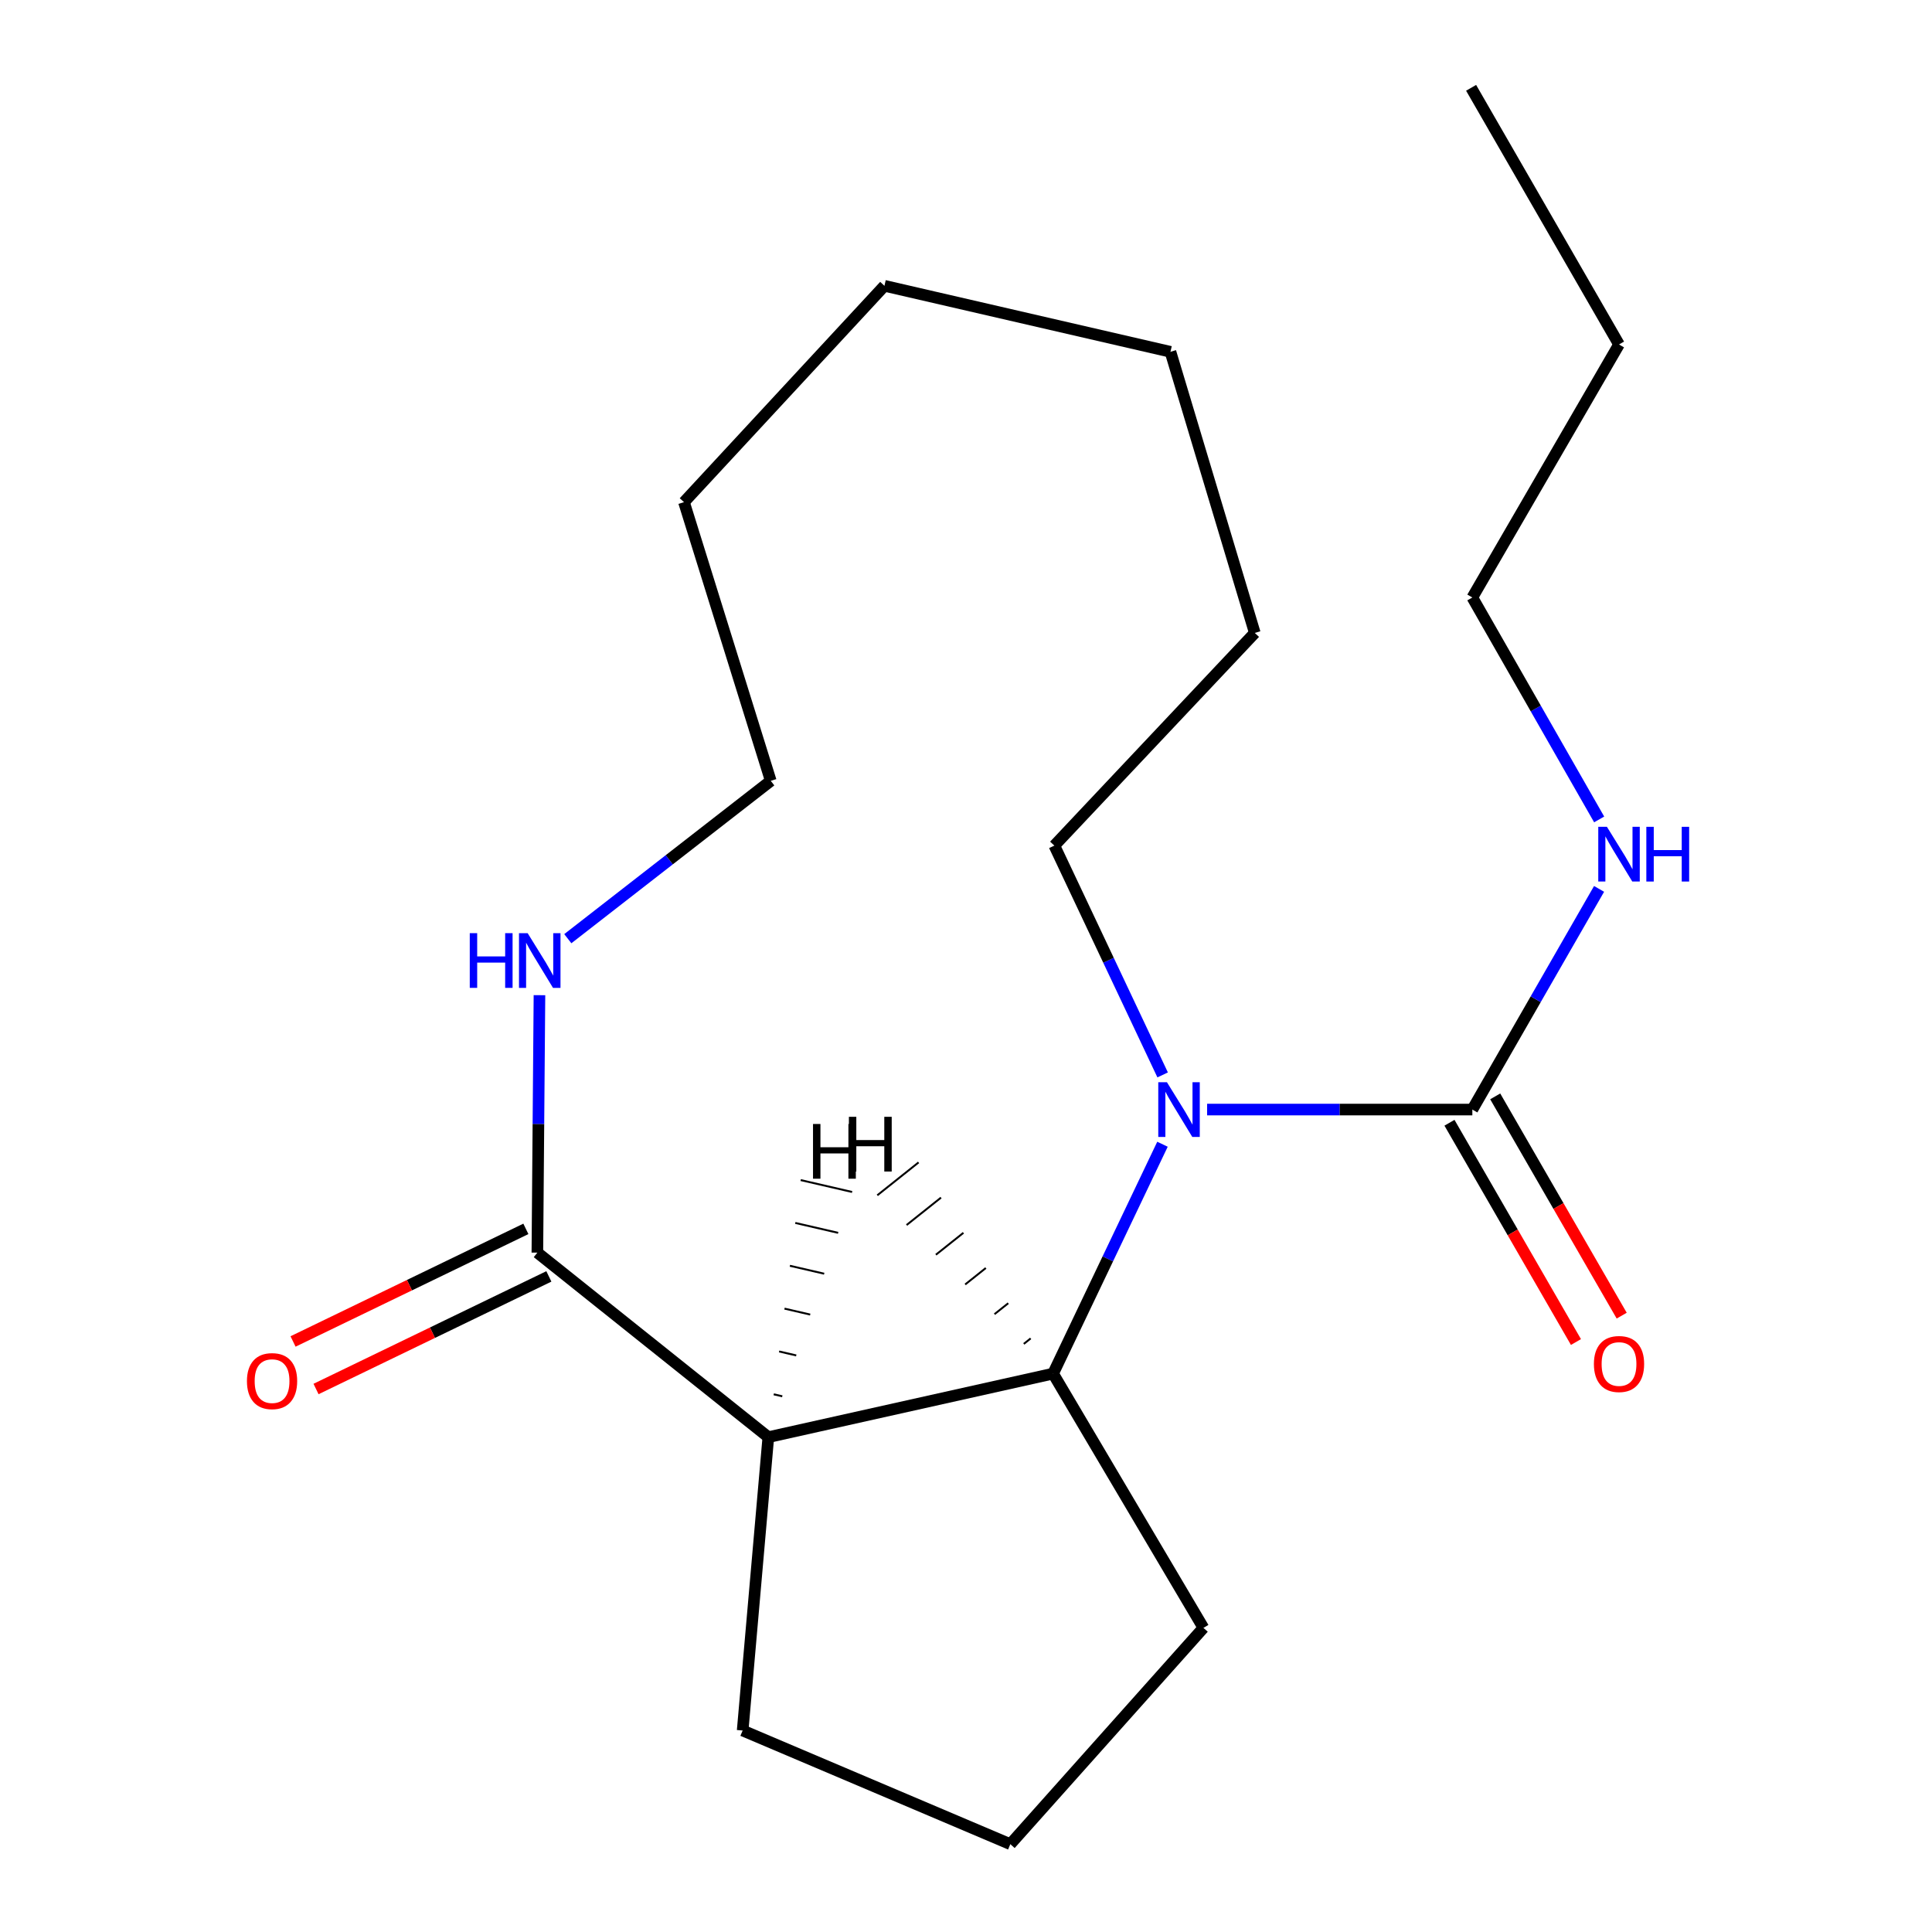 <?xml version='1.0' encoding='iso-8859-1'?>
<svg version='1.1' baseProfile='full'
              xmlns='http://www.w3.org/2000/svg'
                      xmlns:rdkit='http://www.rdkit.org/xml'
                      xmlns:xlink='http://www.w3.org/1999/xlink'
                  xml:space='preserve'
width='1000px' height='1000px' viewBox='0 0 1000 1000'>
<!-- END OF HEADER -->
<rect style='opacity:1.0;fill:#FFFFFF;stroke:none' width='1000' height='1000' x='0' y='0'> </rect>
<path class='bond-1' d='M 601.699,592.256 L 573.386,651.618' style='fill:none;fill-rule:evenodd;stroke:#0000FF;stroke-width:6px;stroke-linecap:butt;stroke-linejoin:miter;stroke-opacity:1' />
<path class='bond-1' d='M 573.386,651.618 L 545.073,710.98' style='fill:none;fill-rule:evenodd;stroke:#000000;stroke-width:6px;stroke-linecap:butt;stroke-linejoin:miter;stroke-opacity:1' />
<path class='bond-2' d='M 624.793,574.31 L 693.438,574.31' style='fill:none;fill-rule:evenodd;stroke:#0000FF;stroke-width:6px;stroke-linecap:butt;stroke-linejoin:miter;stroke-opacity:1' />
<path class='bond-2' d='M 693.438,574.31 L 762.082,574.31' style='fill:none;fill-rule:evenodd;stroke:#000000;stroke-width:6px;stroke-linecap:butt;stroke-linejoin:miter;stroke-opacity:1' />
<path class='bond-8' d='M 601.785,556.373 L 573.756,497.029' style='fill:none;fill-rule:evenodd;stroke:#0000FF;stroke-width:6px;stroke-linecap:butt;stroke-linejoin:miter;stroke-opacity:1' />
<path class='bond-8' d='M 573.756,497.029 L 545.726,437.685' style='fill:none;fill-rule:evenodd;stroke:#000000;stroke-width:6px;stroke-linecap:butt;stroke-linejoin:miter;stroke-opacity:1' />
<path class='bond-0' d='M 397.683,743.869 L 545.073,710.98' style='fill:none;fill-rule:evenodd;stroke:#000000;stroke-width:6px;stroke-linecap:butt;stroke-linejoin:miter;stroke-opacity:1' />
<path class='bond-3' d='M 397.683,743.869 L 278.14,648.362' style='fill:none;fill-rule:evenodd;stroke:#000000;stroke-width:6px;stroke-linecap:butt;stroke-linejoin:miter;stroke-opacity:1' />
<path class='bond-9' d='M 397.683,743.869 L 384.397,895.708' style='fill:none;fill-rule:evenodd;stroke:#000000;stroke-width:6px;stroke-linecap:butt;stroke-linejoin:miter;stroke-opacity:1' />
<path class='bond-22' d='M 404.912,722.719 L 400.474,721.692' style='fill:none;fill-rule:evenodd;stroke:#000000;stroke-width:1.0px;stroke-linecap:butt;stroke-linejoin:miter;stroke-opacity:1' />
<path class='bond-22' d='M 412.141,701.569 L 403.265,699.516' style='fill:none;fill-rule:evenodd;stroke:#000000;stroke-width:1.0px;stroke-linecap:butt;stroke-linejoin:miter;stroke-opacity:1' />
<path class='bond-22' d='M 419.37,680.419 L 406.056,677.34' style='fill:none;fill-rule:evenodd;stroke:#000000;stroke-width:1.0px;stroke-linecap:butt;stroke-linejoin:miter;stroke-opacity:1' />
<path class='bond-22' d='M 426.599,659.269 L 408.847,655.164' style='fill:none;fill-rule:evenodd;stroke:#000000;stroke-width:1.0px;stroke-linecap:butt;stroke-linejoin:miter;stroke-opacity:1' />
<path class='bond-22' d='M 433.828,638.119 L 411.638,632.987' style='fill:none;fill-rule:evenodd;stroke:#000000;stroke-width:1.0px;stroke-linecap:butt;stroke-linejoin:miter;stroke-opacity:1' />
<path class='bond-22' d='M 441.057,616.969 L 414.429,610.811' style='fill:none;fill-rule:evenodd;stroke:#000000;stroke-width:1.0px;stroke-linecap:butt;stroke-linejoin:miter;stroke-opacity:1' />
<path class='bond-10' d='M 545.073,710.98 L 622.891,842.579' style='fill:none;fill-rule:evenodd;stroke:#000000;stroke-width:6px;stroke-linecap:butt;stroke-linejoin:miter;stroke-opacity:1' />
<path class='bond-23' d='M 533.471,692.76 L 529.908,695.598' style='fill:none;fill-rule:evenodd;stroke:#000000;stroke-width:1.0px;stroke-linecap:butt;stroke-linejoin:miter;stroke-opacity:1' />
<path class='bond-23' d='M 521.869,674.539 L 514.743,680.216' style='fill:none;fill-rule:evenodd;stroke:#000000;stroke-width:1.0px;stroke-linecap:butt;stroke-linejoin:miter;stroke-opacity:1' />
<path class='bond-23' d='M 510.267,656.319 L 499.578,664.833' style='fill:none;fill-rule:evenodd;stroke:#000000;stroke-width:1.0px;stroke-linecap:butt;stroke-linejoin:miter;stroke-opacity:1' />
<path class='bond-23' d='M 498.665,638.098 L 484.413,649.451' style='fill:none;fill-rule:evenodd;stroke:#000000;stroke-width:1.0px;stroke-linecap:butt;stroke-linejoin:miter;stroke-opacity:1' />
<path class='bond-23' d='M 487.062,619.878 L 469.248,634.069' style='fill:none;fill-rule:evenodd;stroke:#000000;stroke-width:1.0px;stroke-linecap:butt;stroke-linejoin:miter;stroke-opacity:1' />
<path class='bond-23' d='M 475.46,601.658 L 454.083,618.686' style='fill:none;fill-rule:evenodd;stroke:#000000;stroke-width:1.0px;stroke-linecap:butt;stroke-linejoin:miter;stroke-opacity:1' />
<path class='bond-5' d='M 750.244,581.138 L 782.978,637.886' style='fill:none;fill-rule:evenodd;stroke:#000000;stroke-width:6px;stroke-linecap:butt;stroke-linejoin:miter;stroke-opacity:1' />
<path class='bond-5' d='M 782.978,637.886 L 815.713,694.634' style='fill:none;fill-rule:evenodd;stroke:#FF0000;stroke-width:6px;stroke-linecap:butt;stroke-linejoin:miter;stroke-opacity:1' />
<path class='bond-5' d='M 773.919,567.482 L 806.653,624.23' style='fill:none;fill-rule:evenodd;stroke:#000000;stroke-width:6px;stroke-linecap:butt;stroke-linejoin:miter;stroke-opacity:1' />
<path class='bond-5' d='M 806.653,624.23 L 839.387,680.977' style='fill:none;fill-rule:evenodd;stroke:#FF0000;stroke-width:6px;stroke-linecap:butt;stroke-linejoin:miter;stroke-opacity:1' />
<path class='bond-7' d='M 762.082,574.31 L 794.881,517.2' style='fill:none;fill-rule:evenodd;stroke:#000000;stroke-width:6px;stroke-linecap:butt;stroke-linejoin:miter;stroke-opacity:1' />
<path class='bond-7' d='M 794.881,517.2 L 827.68,460.09' style='fill:none;fill-rule:evenodd;stroke:#0000FF;stroke-width:6px;stroke-linecap:butt;stroke-linejoin:miter;stroke-opacity:1' />
<path class='bond-4' d='M 278.14,648.362 L 278.682,581.731' style='fill:none;fill-rule:evenodd;stroke:#000000;stroke-width:6px;stroke-linecap:butt;stroke-linejoin:miter;stroke-opacity:1' />
<path class='bond-4' d='M 278.682,581.731 L 279.224,515.101' style='fill:none;fill-rule:evenodd;stroke:#0000FF;stroke-width:6px;stroke-linecap:butt;stroke-linejoin:miter;stroke-opacity:1' />
<path class='bond-6' d='M 272.19,636.06 L 211.936,665.201' style='fill:none;fill-rule:evenodd;stroke:#000000;stroke-width:6px;stroke-linecap:butt;stroke-linejoin:miter;stroke-opacity:1' />
<path class='bond-6' d='M 211.936,665.201 L 151.681,694.342' style='fill:none;fill-rule:evenodd;stroke:#FF0000;stroke-width:6px;stroke-linecap:butt;stroke-linejoin:miter;stroke-opacity:1' />
<path class='bond-6' d='M 284.09,660.664 L 223.835,689.806' style='fill:none;fill-rule:evenodd;stroke:#000000;stroke-width:6px;stroke-linecap:butt;stroke-linejoin:miter;stroke-opacity:1' />
<path class='bond-6' d='M 223.835,689.806 L 163.58,718.947' style='fill:none;fill-rule:evenodd;stroke:#FF0000;stroke-width:6px;stroke-linecap:butt;stroke-linejoin:miter;stroke-opacity:1' />
<path class='bond-12' d='M 293.897,485.862 L 346.42,445.01' style='fill:none;fill-rule:evenodd;stroke:#0000FF;stroke-width:6px;stroke-linecap:butt;stroke-linejoin:miter;stroke-opacity:1' />
<path class='bond-12' d='M 346.42,445.01 L 398.943,404.159' style='fill:none;fill-rule:evenodd;stroke:#000000;stroke-width:6px;stroke-linecap:butt;stroke-linejoin:miter;stroke-opacity:1' />
<path class='bond-13' d='M 827.724,424.133 L 794.903,366.697' style='fill:none;fill-rule:evenodd;stroke:#0000FF;stroke-width:6px;stroke-linecap:butt;stroke-linejoin:miter;stroke-opacity:1' />
<path class='bond-13' d='M 794.903,366.697 L 762.082,309.26' style='fill:none;fill-rule:evenodd;stroke:#000000;stroke-width:6px;stroke-linecap:butt;stroke-linejoin:miter;stroke-opacity:1' />
<path class='bond-15' d='M 545.726,437.685 L 649.478,327.602' style='fill:none;fill-rule:evenodd;stroke:#000000;stroke-width:6px;stroke-linecap:butt;stroke-linejoin:miter;stroke-opacity:1' />
<path class='bond-20' d='M 384.397,895.708 L 522.95,954.545' style='fill:none;fill-rule:evenodd;stroke:#000000;stroke-width:6px;stroke-linecap:butt;stroke-linejoin:miter;stroke-opacity:1' />
<path class='bond-11' d='M 622.891,842.579 L 522.95,954.545' style='fill:none;fill-rule:evenodd;stroke:#000000;stroke-width:6px;stroke-linecap:butt;stroke-linejoin:miter;stroke-opacity:1' />
<path class='bond-21' d='M 398.943,404.159 L 354.029,259.912' style='fill:none;fill-rule:evenodd;stroke:#000000;stroke-width:6px;stroke-linecap:butt;stroke-linejoin:miter;stroke-opacity:1' />
<path class='bond-14' d='M 762.082,309.26 L 838.001,178.299' style='fill:none;fill-rule:evenodd;stroke:#000000;stroke-width:6px;stroke-linecap:butt;stroke-linejoin:miter;stroke-opacity:1' />
<path class='bond-17' d='M 838.001,178.299 L 761.444,45.455' style='fill:none;fill-rule:evenodd;stroke:#000000;stroke-width:6px;stroke-linecap:butt;stroke-linejoin:miter;stroke-opacity:1' />
<path class='bond-18' d='M 649.478,327.602 L 605.824,182.095' style='fill:none;fill-rule:evenodd;stroke:#000000;stroke-width:6px;stroke-linecap:butt;stroke-linejoin:miter;stroke-opacity:1' />
<path class='bond-16' d='M 354.029,259.912 L 457.781,147.931' style='fill:none;fill-rule:evenodd;stroke:#000000;stroke-width:6px;stroke-linecap:butt;stroke-linejoin:miter;stroke-opacity:1' />
<path class='bond-19' d='M 605.824,182.095 L 457.781,147.931' style='fill:none;fill-rule:evenodd;stroke:#000000;stroke-width:6px;stroke-linecap:butt;stroke-linejoin:miter;stroke-opacity:1' />
<path  class='atom-0' d='M 603.998 560.15
L 613.278 575.15
Q 614.198 576.63, 615.678 579.31
Q 617.158 581.99, 617.238 582.15
L 617.238 560.15
L 620.998 560.15
L 620.998 588.47
L 617.118 588.47
L 607.158 572.07
Q 605.998 570.15, 604.758 567.95
Q 603.558 565.75, 603.198 565.07
L 603.198 588.47
L 599.518 588.47
L 599.518 560.15
L 603.998 560.15
' fill='#0000FF'/>
<path  class='atom-5' d='M 243.15 483.001
L 246.99 483.001
L 246.99 495.041
L 261.47 495.041
L 261.47 483.001
L 265.31 483.001
L 265.31 511.321
L 261.47 511.321
L 261.47 498.241
L 246.99 498.241
L 246.99 511.321
L 243.15 511.321
L 243.15 483.001
' fill='#0000FF'/>
<path  class='atom-5' d='M 273.11 483.001
L 282.39 498.001
Q 283.31 499.481, 284.79 502.161
Q 286.27 504.841, 286.35 505.001
L 286.35 483.001
L 290.11 483.001
L 290.11 511.321
L 286.23 511.321
L 276.27 494.921
Q 275.11 493.001, 273.87 490.801
Q 272.67 488.601, 272.31 487.921
L 272.31 511.321
L 268.63 511.321
L 268.63 483.001
L 273.11 483.001
' fill='#0000FF'/>
<path  class='atom-6' d='M 825.001 706.004
Q 825.001 699.204, 828.361 695.404
Q 831.721 691.604, 838.001 691.604
Q 844.281 691.604, 847.641 695.404
Q 851.001 699.204, 851.001 706.004
Q 851.001 712.884, 847.601 716.804
Q 844.201 720.684, 838.001 720.684
Q 831.761 720.684, 828.361 716.804
Q 825.001 712.924, 825.001 706.004
M 838.001 717.484
Q 842.321 717.484, 844.641 714.604
Q 847.001 711.684, 847.001 706.004
Q 847.001 700.444, 844.641 697.644
Q 842.321 694.804, 838.001 694.804
Q 833.681 694.804, 831.321 697.604
Q 829.001 700.404, 829.001 706.004
Q 829.001 711.724, 831.321 714.604
Q 833.681 717.484, 838.001 717.484
' fill='#FF0000'/>
<path  class='atom-7' d='M 127.817 714.856
Q 127.817 708.056, 131.177 704.256
Q 134.537 700.456, 140.817 700.456
Q 147.097 700.456, 150.457 704.256
Q 153.817 708.056, 153.817 714.856
Q 153.817 721.736, 150.417 725.656
Q 147.017 729.536, 140.817 729.536
Q 134.577 729.536, 131.177 725.656
Q 127.817 721.776, 127.817 714.856
M 140.817 726.336
Q 145.137 726.336, 147.457 723.456
Q 149.817 720.536, 149.817 714.856
Q 149.817 709.296, 147.457 706.496
Q 145.137 703.656, 140.817 703.656
Q 136.497 703.656, 134.137 706.456
Q 131.817 709.256, 131.817 714.856
Q 131.817 720.576, 134.137 723.456
Q 136.497 726.336, 140.817 726.336
' fill='#FF0000'/>
<path  class='atom-8' d='M 831.741 427.959
L 841.021 442.959
Q 841.941 444.439, 843.421 447.119
Q 844.901 449.799, 844.981 449.959
L 844.981 427.959
L 848.741 427.959
L 848.741 456.279
L 844.861 456.279
L 834.901 439.879
Q 833.741 437.959, 832.501 435.759
Q 831.301 433.559, 830.941 432.879
L 830.941 456.279
L 827.261 456.279
L 827.261 427.959
L 831.741 427.959
' fill='#0000FF'/>
<path  class='atom-8' d='M 852.141 427.959
L 855.981 427.959
L 855.981 439.999
L 870.461 439.999
L 870.461 427.959
L 874.301 427.959
L 874.301 456.279
L 870.461 456.279
L 870.461 443.199
L 855.981 443.199
L 855.981 456.279
L 852.141 456.279
L 852.141 427.959
' fill='#0000FF'/>
<path  class='atom-21' d='M 420.816 581.774
L 424.656 581.774
L 424.656 593.814
L 439.136 593.814
L 439.136 581.774
L 442.976 581.774
L 442.976 610.094
L 439.136 610.094
L 439.136 597.014
L 424.656 597.014
L 424.656 610.094
L 420.816 610.094
L 420.816 581.774
' fill='#000000'/>
<path  class='atom-22' d='M 439.388 578.056
L 443.228 578.056
L 443.228 590.096
L 457.708 590.096
L 457.708 578.056
L 461.548 578.056
L 461.548 606.376
L 457.708 606.376
L 457.708 593.296
L 443.228 593.296
L 443.228 606.376
L 439.388 606.376
L 439.388 578.056
' fill='#000000'/>
</svg>
